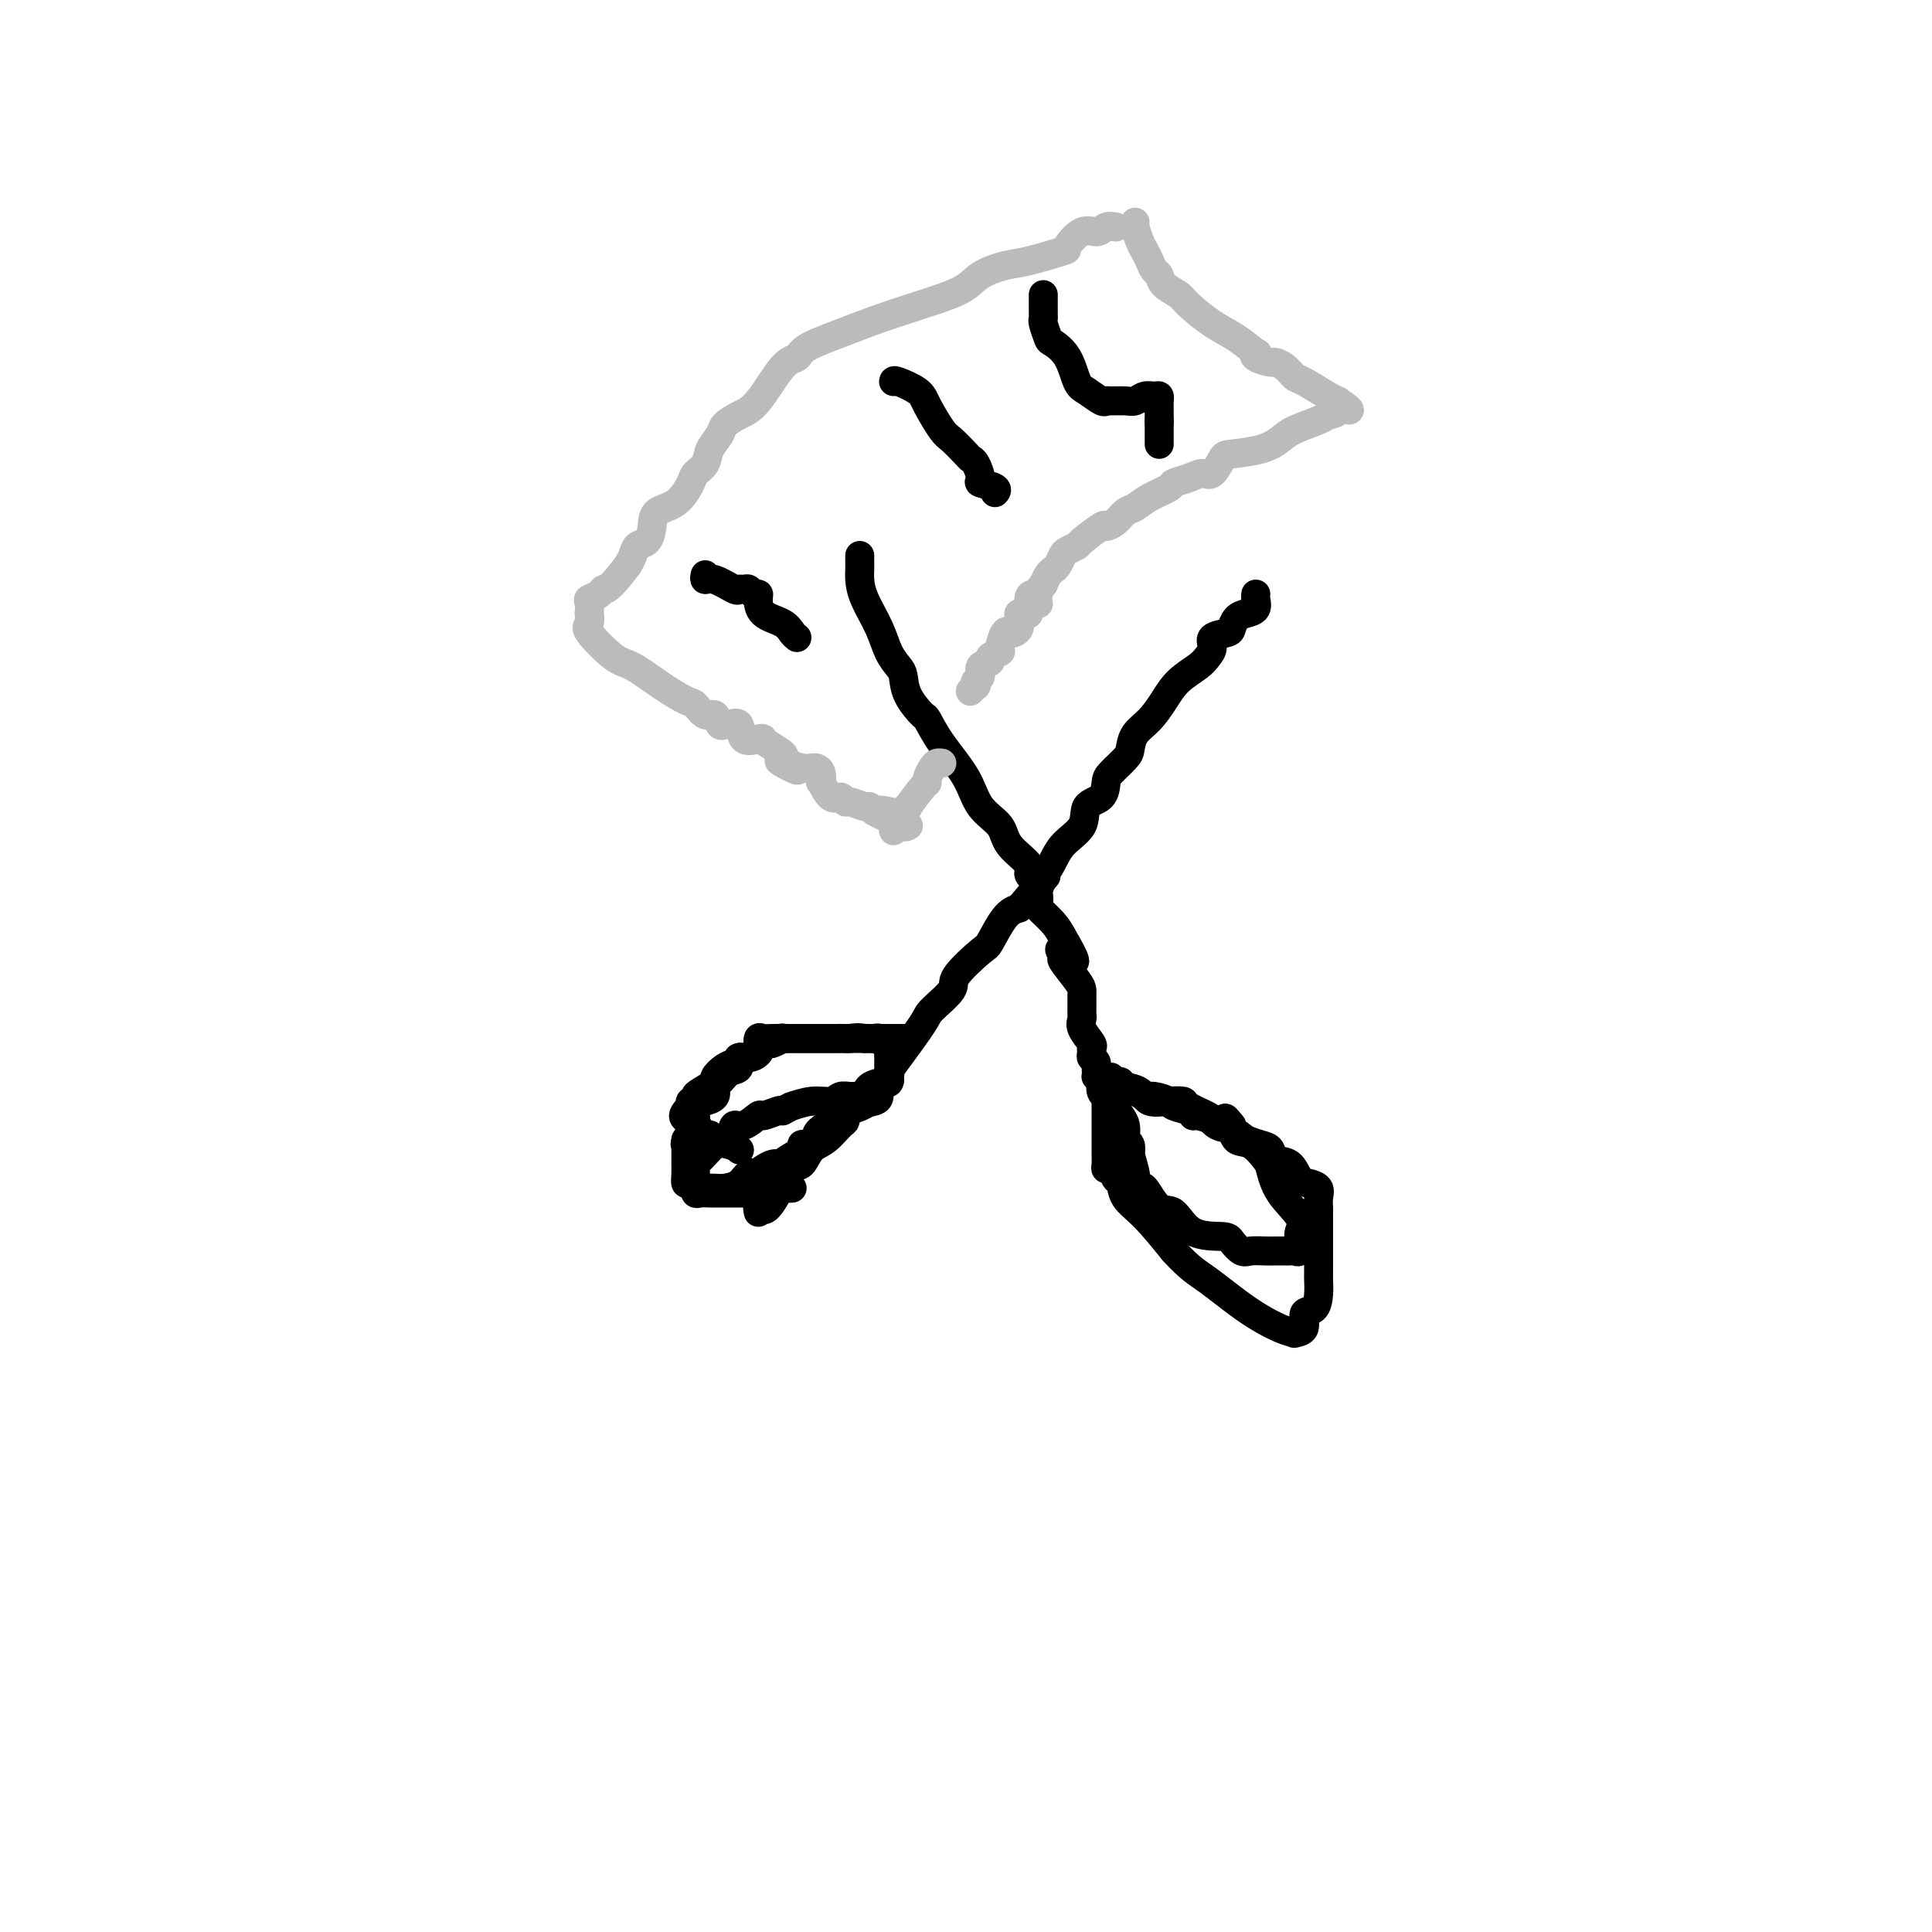 <svg viewBox='0 0 400 400' version='1.1' xmlns='http://www.w3.org/2000/svg' xmlns:xlink='http://www.w3.org/1999/xlink'><g fill='none' stroke='#000000' stroke-width='6' stroke-linecap='round' stroke-linejoin='round'><path d='M157,251c-0.132,-0.581 -0.264,-1.161 0,-1c0.264,0.161 0.924,1.065 2,0c1.076,-1.065 2.567,-4.099 3,-5c0.433,-0.901 -0.191,0.332 0,0c0.191,-0.332 1.196,-2.229 2,-3c0.804,-0.771 1.406,-0.415 2,-1c0.594,-0.585 1.179,-2.111 2,-3c0.821,-0.889 1.877,-1.141 3,-2c1.123,-0.859 2.312,-2.325 3,-3c0.688,-0.675 0.873,-0.558 1,-1c0.127,-0.442 0.194,-1.444 1,-2c0.806,-0.556 2.349,-0.667 4,-2c1.651,-1.333 3.409,-3.888 4,-5c0.591,-1.112 0.016,-0.781 0,-1c-0.016,-0.219 0.527,-0.990 2,-3c1.473,-2.010 3.876,-5.261 5,-7c1.124,-1.739 0.968,-1.968 2,-3c1.032,-1.032 3.252,-2.868 4,-4c0.748,-1.132 0.024,-1.560 1,-3c0.976,-1.440 3.653,-3.891 5,-5c1.347,-1.109 1.363,-0.875 2,-2c0.637,-1.125 1.896,-3.607 3,-5c1.104,-1.393 2.052,-1.696 3,-2'/><path d='M211,188c9.170,-10.765 5.095,-6.176 4,-5c-1.095,1.176 0.789,-1.059 2,-3c1.211,-1.941 1.750,-3.588 3,-5c1.250,-1.412 3.212,-2.590 4,-4c0.788,-1.410 0.404,-3.053 1,-4c0.596,-0.947 2.173,-1.197 3,-2c0.827,-0.803 0.902,-2.158 1,-3c0.098,-0.842 0.217,-1.172 1,-2c0.783,-0.828 2.229,-2.153 3,-3c0.771,-0.847 0.866,-1.216 1,-2c0.134,-0.784 0.308,-1.981 1,-3c0.692,-1.019 1.901,-1.859 3,-3c1.099,-1.141 2.089,-2.585 3,-4c0.911,-1.415 1.744,-2.803 3,-4c1.256,-1.197 2.935,-2.205 4,-3c1.065,-0.795 1.514,-1.378 2,-2c0.486,-0.622 1.008,-1.284 1,-2c-0.008,-0.716 -0.547,-1.488 0,-2c0.547,-0.512 2.178,-0.766 3,-1c0.822,-0.234 0.833,-0.447 1,-1c0.167,-0.553 0.490,-1.444 1,-2c0.510,-0.556 1.209,-0.776 2,-1c0.791,-0.224 1.676,-0.452 2,-1c0.324,-0.548 0.087,-1.417 0,-2c-0.087,-0.583 -0.025,-0.881 0,-1c0.025,-0.119 0.012,-0.060 0,0'/><path d='M178,115c0.001,0.329 0.001,0.659 0,1c-0.001,0.341 -0.005,0.694 0,1c0.005,0.306 0.017,0.564 0,1c-0.017,0.436 -0.065,1.051 0,2c0.065,0.949 0.241,2.231 1,4c0.759,1.769 2.099,4.026 3,6c0.901,1.974 1.362,3.664 2,5c0.638,1.336 1.451,2.316 2,3c0.549,0.684 0.833,1.072 1,2c0.167,0.928 0.215,2.396 1,4c0.785,1.604 2.305,3.346 3,4c0.695,0.654 0.565,0.222 1,1c0.435,0.778 1.437,2.766 3,5c1.563,2.234 3.688,4.713 5,7c1.312,2.287 1.810,4.380 3,6c1.190,1.620 3.073,2.766 4,4c0.927,1.234 0.900,2.554 2,4c1.100,1.446 3.328,3.016 4,4c0.672,0.984 -0.212,1.381 0,2c0.212,0.619 1.518,1.460 2,2c0.482,0.540 0.139,0.781 0,1c-0.139,0.219 -0.073,0.418 0,1c0.073,0.582 0.154,1.548 0,2c-0.154,0.452 -0.541,0.391 0,1c0.541,0.609 2.012,1.888 3,3c0.988,1.112 1.494,2.056 2,3'/><path d='M220,194c4.939,8.355 1.285,4.241 0,3c-1.285,-1.241 -0.201,0.389 0,1c0.201,0.611 -0.482,0.202 0,1c0.482,0.798 2.129,2.804 3,4c0.871,1.196 0.965,1.581 1,2c0.035,0.419 0.009,0.872 0,1c-0.009,0.128 -0.002,-0.068 0,0c0.002,0.068 -0.002,0.401 0,1c0.002,0.599 0.008,1.463 0,2c-0.008,0.537 -0.030,0.746 0,1c0.030,0.254 0.114,0.554 0,1c-0.114,0.446 -0.424,1.037 0,2c0.424,0.963 1.582,2.299 2,3c0.418,0.701 0.097,0.769 0,1c-0.097,0.231 0.030,0.625 0,1c-0.030,0.375 -0.218,0.729 0,1c0.218,0.271 0.842,0.457 1,1c0.158,0.543 -0.151,1.441 0,2c0.151,0.559 0.760,0.778 1,1c0.240,0.222 0.109,0.448 0,1c-0.109,0.552 -0.197,1.432 0,2c0.197,0.568 0.680,0.824 1,1c0.320,0.176 0.477,0.271 1,1c0.523,0.729 1.412,2.093 2,3c0.588,0.907 0.876,1.359 1,2c0.124,0.641 0.085,1.471 0,2c-0.085,0.529 -0.215,0.758 0,1c0.215,0.242 0.776,0.498 1,1c0.224,0.502 0.112,1.251 0,2'/><path d='M234,239c2.161,7.447 0.564,3.566 0,2c-0.564,-1.566 -0.095,-0.817 0,0c0.095,0.817 -0.183,1.703 0,2c0.183,0.297 0.829,0.004 1,0c0.171,-0.004 -0.131,0.282 0,1c0.131,0.718 0.696,1.867 1,2c0.304,0.133 0.347,-0.749 1,0c0.653,0.749 1.914,3.131 3,4c1.086,0.869 1.996,0.226 3,1c1.004,0.774 2.102,2.964 4,4c1.898,1.036 4.595,0.919 6,1c1.405,0.081 1.517,0.362 2,1c0.483,0.638 1.338,1.635 2,2c0.662,0.365 1.133,0.098 2,0c0.867,-0.098 2.130,-0.027 3,0c0.870,0.027 1.347,0.009 2,0c0.653,-0.009 1.482,-0.008 2,0c0.518,0.008 0.726,0.025 1,0c0.274,-0.025 0.613,-0.091 1,0c0.387,0.091 0.823,0.340 1,0c0.177,-0.340 0.097,-1.268 0,-2c-0.097,-0.732 -0.209,-1.269 0,-2c0.209,-0.731 0.741,-1.657 0,-3c-0.741,-1.343 -2.755,-3.104 -4,-5c-1.245,-1.896 -1.720,-3.928 -2,-5c-0.280,-1.072 -0.364,-1.184 -1,-2c-0.636,-0.816 -1.825,-2.335 -3,-3c-1.175,-0.665 -2.336,-0.476 -3,-1c-0.664,-0.524 -0.832,-1.762 -1,-3'/><path d='M255,233c-2.287,-2.953 -1.006,-0.836 -1,0c0.006,0.836 -1.264,0.392 -2,0c-0.736,-0.392 -0.937,-0.732 -1,-1c-0.063,-0.268 0.011,-0.462 -1,-1c-1.011,-0.538 -3.109,-1.419 -4,-2c-0.891,-0.581 -0.576,-0.863 -1,-1c-0.424,-0.137 -1.588,-0.128 -3,0c-1.412,0.128 -3.072,0.374 -4,0c-0.928,-0.374 -1.125,-1.368 -2,-2c-0.875,-0.632 -2.428,-0.901 -3,-1c-0.572,-0.099 -0.163,-0.028 0,0c0.163,0.028 0.082,0.014 0,0'/><path d='M164,246c-0.756,0.002 -1.512,0.004 -2,0c-0.488,-0.004 -0.710,-0.015 -1,0c-0.290,0.015 -0.650,0.057 -1,0c-0.350,-0.057 -0.690,-0.211 -1,0c-0.310,0.211 -0.591,0.789 -1,1c-0.409,0.211 -0.945,0.057 -1,0c-0.055,-0.057 0.372,-0.015 0,0c-0.372,0.015 -1.542,0.004 -2,0c-0.458,-0.004 -0.203,0.000 -1,0c-0.797,-0.000 -2.644,-0.004 -4,0c-1.356,0.004 -2.220,0.017 -3,0c-0.780,-0.017 -1.477,-0.064 -2,0c-0.523,0.064 -0.872,0.240 -1,0c-0.128,-0.240 -0.035,-0.895 0,-1c0.035,-0.105 0.011,0.339 0,0c-0.011,-0.339 -0.009,-1.460 0,-2c0.009,-0.540 0.023,-0.500 0,-1c-0.023,-0.500 -0.084,-1.539 0,-2c0.084,-0.461 0.314,-0.342 1,-1c0.686,-0.658 1.827,-2.093 3,-3c1.173,-0.907 2.378,-1.286 3,-2c0.622,-0.714 0.660,-1.764 1,-2c0.340,-0.236 0.981,0.343 2,0c1.019,-0.343 2.418,-1.607 3,-2c0.582,-0.393 0.349,0.087 1,0c0.651,-0.087 2.186,-0.739 3,-1c0.814,-0.261 0.907,-0.130 1,0'/><path d='M162,230c2.434,-1.244 1.520,-0.855 2,-1c0.480,-0.145 2.356,-0.824 4,-1c1.644,-0.176 3.057,0.151 4,0c0.943,-0.151 1.417,-0.779 2,-1c0.583,-0.221 1.277,-0.035 2,0c0.723,0.035 1.476,-0.082 2,0c0.524,0.082 0.820,0.363 1,0c0.180,-0.363 0.244,-1.369 1,-2c0.756,-0.631 2.202,-0.887 3,-1c0.798,-0.113 0.946,-0.082 1,0c0.054,0.082 0.015,0.214 0,0c-0.015,-0.214 -0.004,-0.776 0,-1c0.004,-0.224 0.002,-0.112 0,0'/><path d='M188,215c-0.440,-0.000 -0.881,-0.000 -1,0c-0.119,0.000 0.082,0.000 -1,0c-1.082,-0.000 -3.447,-0.000 -5,0c-1.553,0.000 -2.293,0.000 -4,0c-1.707,-0.000 -4.383,-0.000 -6,0c-1.617,0.000 -2.177,0.000 -3,0c-0.823,-0.000 -1.909,-0.002 -3,0c-1.091,0.002 -2.187,0.007 -3,0c-0.813,-0.007 -1.341,-0.026 -2,0c-0.659,0.026 -1.448,0.097 -2,0c-0.552,-0.097 -0.868,-0.361 -1,0c-0.132,0.361 -0.082,1.349 0,2c0.082,0.651 0.195,0.966 0,1c-0.195,0.034 -0.699,-0.213 -1,0c-0.301,0.213 -0.399,0.887 -1,1c-0.601,0.113 -1.707,-0.336 -2,0c-0.293,0.336 0.225,1.455 0,2c-0.225,0.545 -1.193,0.514 -2,1c-0.807,0.486 -1.454,1.489 -2,2c-0.546,0.511 -0.991,0.531 -1,1c-0.009,0.469 0.418,1.386 0,2c-0.418,0.614 -1.682,0.924 -2,1c-0.318,0.076 0.308,-0.081 0,0c-0.308,0.081 -1.551,0.399 -2,1c-0.449,0.601 -0.106,1.484 0,2c0.106,0.516 -0.027,0.666 0,1c0.027,0.334 0.213,0.852 0,1c-0.213,0.148 -0.827,-0.076 -1,0c-0.173,0.076 0.093,0.450 0,1c-0.093,0.550 -0.547,1.275 -1,2'/><path d='M142,236c-0.309,1.322 -0.083,1.127 0,1c0.083,-0.127 0.022,-0.188 0,0c-0.022,0.188 -0.006,0.623 0,1c0.006,0.377 0.002,0.695 0,1c-0.002,0.305 -0.001,0.597 0,1c0.001,0.403 0.003,0.916 0,1c-0.003,0.084 -0.011,-0.261 0,0c0.011,0.261 0.040,1.128 0,2c-0.040,0.872 -0.148,1.750 0,2c0.148,0.250 0.554,-0.129 1,0c0.446,0.129 0.933,0.767 1,1c0.067,0.233 -0.288,0.061 0,0c0.288,-0.061 1.217,-0.010 2,0c0.783,0.010 1.419,-0.022 2,0c0.581,0.022 1.108,0.098 2,0c0.892,-0.098 2.150,-0.369 3,-1c0.850,-0.631 1.292,-1.623 2,-2c0.708,-0.377 1.682,-0.140 2,0c0.318,0.140 -0.020,0.181 0,0c0.020,-0.181 0.397,-0.585 1,-1c0.603,-0.415 1.432,-0.843 2,-1c0.568,-0.157 0.877,-0.045 1,0c0.123,0.045 0.062,0.022 0,0'/><path d='M161,241c2.845,-0.741 1.458,-0.094 1,0c-0.458,0.094 0.015,-0.366 1,-1c0.985,-0.634 2.483,-1.444 3,-2c0.517,-0.556 0.053,-0.859 0,-1c-0.053,-0.141 0.307,-0.120 1,0c0.693,0.120 1.720,0.341 2,0c0.280,-0.341 -0.188,-1.243 0,-2c0.188,-0.757 1.031,-1.369 2,-2c0.969,-0.631 2.064,-1.282 3,-2c0.936,-0.718 1.713,-1.502 3,-2c1.287,-0.498 3.084,-0.711 4,-1c0.916,-0.289 0.949,-0.655 1,-1c0.051,-0.345 0.119,-0.670 0,-1c-0.119,-0.330 -0.424,-0.666 0,-1c0.424,-0.334 1.578,-0.667 2,-1c0.422,-0.333 0.113,-0.668 0,-1c-0.113,-0.332 -0.030,-0.662 0,-1c0.030,-0.338 0.008,-0.686 0,-1c-0.008,-0.314 -0.001,-0.596 0,-1c0.001,-0.404 -0.003,-0.930 0,-1c0.003,-0.070 0.012,0.317 0,0c-0.012,-0.317 -0.045,-1.339 0,-2c0.045,-0.661 0.167,-0.962 0,-1c-0.167,-0.038 -0.622,0.186 -1,0c-0.378,-0.186 -0.679,-0.782 -1,-1c-0.321,-0.218 -0.663,-0.059 -1,0c-0.337,0.059 -0.668,0.017 -1,0c-0.332,-0.017 -0.666,-0.008 -1,0'/><path d='M179,215c-1.414,-0.309 -2.449,-0.083 -3,0c-0.551,0.083 -0.619,0.022 -1,0c-0.381,-0.022 -1.076,-0.006 -2,0c-0.924,0.006 -2.077,0.002 -3,0c-0.923,-0.002 -1.614,-0.000 -2,0c-0.386,0.000 -0.466,-0.001 -1,0c-0.534,0.001 -1.523,0.004 -2,0c-0.477,-0.004 -0.442,-0.015 -1,0c-0.558,0.015 -1.708,0.055 -2,0c-0.292,-0.055 0.273,-0.204 0,0c-0.273,0.204 -1.385,0.762 -2,1c-0.615,0.238 -0.733,0.155 -1,0c-0.267,-0.155 -0.685,-0.381 -1,0c-0.315,0.381 -0.529,1.369 -1,2c-0.471,0.631 -1.200,0.904 -2,1c-0.800,0.096 -1.670,0.013 -2,0c-0.330,-0.013 -0.121,0.042 0,0c0.121,-0.042 0.154,-0.181 0,0c-0.154,0.181 -0.496,0.682 -1,1c-0.504,0.318 -1.169,0.452 -2,1c-0.831,0.548 -1.830,1.510 -2,2c-0.170,0.490 0.487,0.509 0,1c-0.487,0.491 -2.117,1.455 -3,2c-0.883,0.545 -1.020,0.672 -1,1c0.020,0.328 0.198,0.858 0,1c-0.198,0.142 -0.771,-0.102 -1,0c-0.229,0.102 -0.115,0.551 0,1'/><path d='M143,229c-2.740,2.586 -1.092,2.552 0,3c1.092,0.448 1.626,1.377 2,2c0.374,0.623 0.587,0.941 1,1c0.413,0.059 1.025,-0.142 1,0c-0.025,0.142 -0.687,0.626 0,1c0.687,0.374 2.723,0.639 4,1c1.277,0.361 1.793,0.817 2,1c0.207,0.183 0.103,0.091 0,0'/><path d='M230,223c0.113,0.336 0.226,0.672 0,1c-0.226,0.328 -0.793,0.649 -1,1c-0.207,0.351 -0.056,0.733 0,1c0.056,0.267 0.015,0.420 0,1c-0.015,0.580 -0.004,1.588 0,2c0.004,0.412 0.001,0.229 0,1c-0.001,0.771 -0.000,2.497 0,3c0.000,0.503 0.000,-0.216 0,0c-0.000,0.216 -0.000,1.366 0,2c0.000,0.634 0.000,0.751 0,1c-0.000,0.249 -0.001,0.631 0,1c0.001,0.369 0.003,0.724 0,1c-0.003,0.276 -0.012,0.473 0,1c0.012,0.527 0.045,1.382 0,2c-0.045,0.618 -0.169,0.997 0,1c0.169,0.003 0.630,-0.372 1,0c0.370,0.372 0.649,1.489 1,2c0.351,0.511 0.775,0.415 1,1c0.225,0.585 0.253,1.850 1,3c0.747,1.150 2.213,2.186 4,4c1.787,1.814 3.893,4.407 6,7'/><path d='M243,259c3.366,3.686 4.781,4.399 7,6c2.219,1.601 5.244,4.088 8,6c2.756,1.912 5.245,3.247 7,4c1.755,0.753 2.778,0.922 3,1c0.222,0.078 -0.357,0.065 0,0c0.357,-0.065 1.651,-0.182 2,-1c0.349,-0.818 -0.246,-2.338 0,-3c0.246,-0.662 1.334,-0.466 2,-1c0.666,-0.534 0.911,-1.799 1,-3c0.089,-1.201 0.024,-2.337 0,-3c-0.024,-0.663 -0.006,-0.851 0,-1c0.006,-0.149 0.002,-0.257 0,-1c-0.002,-0.743 -0.000,-2.122 0,-3c0.000,-0.878 0.000,-1.257 0,-2c-0.000,-0.743 -0.000,-1.851 0,-3c0.000,-1.149 0.002,-2.339 0,-3c-0.002,-0.661 -0.006,-0.794 0,-1c0.006,-0.206 0.024,-0.487 0,-1c-0.024,-0.513 -0.088,-1.259 0,-2c0.088,-0.741 0.328,-1.479 0,-2c-0.328,-0.521 -1.225,-0.826 -2,-1c-0.775,-0.174 -1.428,-0.218 -2,-1c-0.572,-0.782 -1.062,-2.304 -2,-3c-0.938,-0.696 -2.324,-0.568 -3,-1c-0.676,-0.432 -0.644,-1.424 -1,-2c-0.356,-0.576 -1.102,-0.736 -2,-1c-0.898,-0.264 -1.949,-0.632 -3,-1'/><path d='M258,236c-2.894,-2.246 -2.628,-1.860 -3,-2c-0.372,-0.140 -1.381,-0.807 -2,-1c-0.619,-0.193 -0.846,0.089 -1,0c-0.154,-0.089 -0.234,-0.549 -1,-1c-0.766,-0.451 -2.217,-0.894 -3,-1c-0.783,-0.106 -0.899,0.125 -1,0c-0.101,-0.125 -0.187,-0.607 -1,-1c-0.813,-0.393 -2.352,-0.697 -3,-1c-0.648,-0.303 -0.406,-0.606 -1,-1c-0.594,-0.394 -2.025,-0.880 -3,-1c-0.975,-0.120 -1.493,0.126 -2,0c-0.507,-0.126 -1.004,-0.622 -2,-1c-0.996,-0.378 -2.490,-0.636 -3,-1c-0.510,-0.364 -0.035,-0.833 0,-1c0.035,-0.167 -0.369,-0.031 -1,0c-0.631,0.031 -1.489,-0.043 -2,0c-0.511,0.043 -0.676,0.204 -1,0c-0.324,-0.204 -0.807,-0.773 -1,-1c-0.193,-0.227 -0.097,-0.114 0,0'/></g>
<g fill='none' stroke='#BABBBB' stroke-width='6' stroke-linecap='round' stroke-linejoin='round'><path d='M231,47c-0.684,-0.137 -1.368,-0.273 -2,0c-0.632,0.273 -1.211,0.956 -2,1c-0.789,0.044 -1.788,-0.550 -3,0c-1.212,0.550 -2.639,2.244 -3,3c-0.361,0.756 0.343,0.576 -1,1c-1.343,0.424 -4.733,1.453 -7,2c-2.267,0.547 -3.412,0.611 -5,1c-1.588,0.389 -3.618,1.104 -5,2c-1.382,0.896 -2.114,1.973 -4,3c-1.886,1.027 -4.924,2.006 -8,3c-3.076,0.994 -6.190,2.005 -9,3c-2.810,0.995 -5.315,1.975 -8,3c-2.685,1.025 -5.551,2.095 -7,3c-1.449,0.905 -1.481,1.646 -2,2c-0.519,0.354 -1.524,0.321 -3,2c-1.476,1.679 -3.422,5.072 -5,7c-1.578,1.928 -2.789,2.393 -4,3c-1.211,0.607 -2.423,1.356 -3,2c-0.577,0.644 -0.521,1.181 -1,2c-0.479,0.819 -1.495,1.918 -2,3c-0.505,1.082 -0.500,2.148 -1,3c-0.500,0.852 -1.507,1.491 -2,2c-0.493,0.509 -0.474,0.890 -1,2c-0.526,1.110 -1.598,2.951 -3,4c-1.402,1.049 -3.135,1.306 -4,2c-0.865,0.694 -0.862,1.824 -1,3c-0.138,1.176 -0.419,2.398 -1,3c-0.581,0.602 -1.464,0.585 -2,1c-0.536,0.415 -0.725,1.261 -1,2c-0.275,0.739 -0.638,1.369 -1,2'/><path d='M130,117c-4.198,5.573 -4.694,5.004 -5,5c-0.306,-0.004 -0.422,0.557 -1,1c-0.578,0.443 -1.618,0.766 -2,1c-0.382,0.234 -0.107,0.377 0,1c0.107,0.623 0.045,1.726 0,2c-0.045,0.274 -0.072,-0.280 0,0c0.072,0.280 0.244,1.394 0,2c-0.244,0.606 -0.903,0.706 0,2c0.903,1.294 3.369,3.784 5,5c1.631,1.216 2.429,1.157 4,2c1.571,0.843 3.916,2.588 6,4c2.084,1.412 3.906,2.491 5,3c1.094,0.509 1.459,0.448 2,1c0.541,0.552 1.257,1.718 2,2c0.743,0.282 1.513,-0.320 2,0c0.487,0.320 0.692,1.561 1,2c0.308,0.439 0.720,0.076 1,0c0.280,-0.076 0.429,0.137 1,0c0.571,-0.137 1.565,-0.623 2,0c0.435,0.623 0.310,2.356 1,3c0.690,0.644 2.196,0.200 3,0c0.804,-0.200 0.906,-0.157 1,0c0.094,0.157 0.179,0.427 1,1c0.821,0.573 2.377,1.449 3,2c0.623,0.551 0.311,0.775 0,1'/><path d='M162,157c6.168,4.265 1.589,1.927 0,1c-1.589,-0.927 -0.187,-0.443 1,0c1.187,0.443 2.161,0.845 3,1c0.839,0.155 1.544,0.063 2,0c0.456,-0.063 0.664,-0.096 1,0c0.336,0.096 0.801,0.322 1,1c0.199,0.678 0.134,1.807 0,2c-0.134,0.193 -0.336,-0.552 0,0c0.336,0.552 1.211,2.401 2,3c0.789,0.599 1.493,-0.050 2,0c0.507,0.050 0.818,0.801 1,1c0.182,0.199 0.234,-0.153 1,0c0.766,0.153 2.245,0.810 3,1c0.755,0.190 0.787,-0.089 1,0c0.213,0.089 0.606,0.544 1,1'/><path d='M181,168c3.074,1.709 1.258,0.482 1,0c-0.258,-0.482 1.041,-0.220 2,0c0.959,0.220 1.577,0.399 2,1c0.423,0.601 0.649,1.625 1,2c0.351,0.375 0.825,0.101 1,0c0.175,-0.101 0.050,-0.029 0,0c-0.050,0.029 -0.025,0.014 0,0'/><path d='M235,46c-0.089,0.131 -0.179,0.263 0,1c0.179,0.737 0.626,2.081 1,3c0.374,0.919 0.676,1.415 1,2c0.324,0.585 0.672,1.259 1,2c0.328,0.741 0.638,1.547 1,2c0.362,0.453 0.777,0.551 1,1c0.223,0.449 0.253,1.249 1,2c0.747,0.751 2.211,1.452 3,2c0.789,0.548 0.902,0.941 2,2c1.098,1.059 3.181,2.784 5,4c1.819,1.216 3.374,1.923 5,3c1.626,1.077 3.324,2.523 4,3c0.676,0.477 0.330,-0.014 0,0c-0.330,0.014 -0.646,0.533 0,1c0.646,0.467 2.253,0.883 3,1c0.747,0.117 0.634,-0.063 1,0c0.366,0.063 1.212,0.371 2,1c0.788,0.629 1.518,1.580 2,2c0.482,0.420 0.718,0.309 2,1c1.282,0.691 3.612,2.185 5,3c1.388,0.815 1.835,0.950 2,1c0.165,0.050 0.047,0.014 0,0c-0.047,-0.014 -0.024,-0.007 0,0'/><path d='M277,83c4.767,3.274 1.184,1.458 0,1c-1.184,-0.458 0.032,0.443 0,1c-0.032,0.557 -1.310,0.769 -2,1c-0.690,0.231 -0.791,0.482 -2,1c-1.209,0.518 -3.528,1.302 -5,2c-1.472,0.698 -2.099,1.309 -3,2c-0.901,0.691 -2.075,1.463 -4,2c-1.925,0.537 -4.601,0.840 -6,1c-1.399,0.160 -1.521,0.175 -2,1c-0.479,0.825 -1.316,2.458 -2,3c-0.684,0.542 -1.215,-0.007 -2,0c-0.785,0.007 -1.824,0.569 -3,1c-1.176,0.431 -2.489,0.730 -3,1c-0.511,0.270 -0.219,0.509 -1,1c-0.781,0.491 -2.633,1.232 -4,2c-1.367,0.768 -2.247,1.562 -3,2c-0.753,0.438 -1.379,0.520 -2,1c-0.621,0.480 -1.236,1.357 -2,2c-0.764,0.643 -1.675,1.051 -2,1c-0.325,-0.051 -0.062,-0.562 -1,0c-0.938,0.562 -3.077,2.196 -4,3c-0.923,0.804 -0.628,0.779 -1,1c-0.372,0.221 -1.409,0.688 -2,1c-0.591,0.312 -0.736,0.467 -1,1c-0.264,0.533 -0.648,1.442 -1,2c-0.352,0.558 -0.672,0.766 -1,1c-0.328,0.234 -0.665,0.496 -1,1c-0.335,0.504 -0.667,1.252 -1,2'/><path d='M216,121c-2.039,2.312 -1.138,2.092 -1,2c0.138,-0.092 -0.489,-0.057 -1,0c-0.511,0.057 -0.908,0.134 -1,1c-0.092,0.866 0.119,2.519 0,3c-0.119,0.481 -0.568,-0.211 -1,0c-0.432,0.211 -0.847,1.326 -1,2c-0.153,0.674 -0.044,0.907 0,1c0.044,0.093 0.022,0.047 0,0'/><path d='M185,172c-0.131,-0.465 -0.262,-0.930 0,-1c0.262,-0.070 0.918,0.254 1,0c0.082,-0.254 -0.409,-1.087 0,-2c0.409,-0.913 1.716,-1.907 2,-2c0.284,-0.093 -0.457,0.715 0,0c0.457,-0.715 2.111,-2.952 3,-4c0.889,-1.048 1.012,-0.908 1,-1c-0.012,-0.092 -0.161,-0.417 0,-1c0.161,-0.583 0.632,-1.424 1,-2c0.368,-0.576 0.635,-0.886 1,-1c0.365,-0.114 0.829,-0.031 1,0c0.171,0.031 0.049,0.009 0,0c-0.049,-0.009 -0.024,-0.004 0,0'/><path d='M215,125c-0.332,-0.082 -0.663,-0.163 -1,0c-0.337,0.163 -0.678,0.572 -1,1c-0.322,0.428 -0.625,0.875 -1,1c-0.375,0.125 -0.821,-0.071 -1,0c-0.179,0.071 -0.089,0.408 0,1c0.089,0.592 0.177,1.437 0,2c-0.177,0.563 -0.620,0.844 -1,1c-0.380,0.156 -0.698,0.188 -1,0c-0.302,-0.188 -0.586,-0.597 -1,0c-0.414,0.597 -0.956,2.200 -1,3c-0.044,0.800 0.410,0.795 0,1c-0.410,0.205 -1.683,0.618 -2,1c-0.317,0.382 0.321,0.733 0,1c-0.321,0.267 -1.602,0.449 -2,1c-0.398,0.551 0.086,1.472 0,2c-0.086,0.528 -0.741,0.664 -1,1c-0.259,0.336 -0.121,0.874 0,1c0.121,0.126 0.225,-0.158 0,0c-0.225,0.158 -0.779,0.760 -1,1c-0.221,0.240 -0.111,0.120 0,0'/></g>
<g fill='none' stroke='#000000' stroke-width='6' stroke-linecap='round' stroke-linejoin='round'><path d='M216,61c-0.001,0.362 -0.001,0.725 0,1c0.001,0.275 0.004,0.463 0,1c-0.004,0.537 -0.014,1.424 0,2c0.014,0.576 0.052,0.840 0,1c-0.052,0.160 -0.193,0.214 0,1c0.193,0.786 0.722,2.303 1,3c0.278,0.697 0.305,0.572 1,1c0.695,0.428 2.056,1.407 3,3c0.944,1.593 1.469,3.800 2,5c0.531,1.200 1.066,1.393 2,2c0.934,0.607 2.267,1.628 3,2c0.733,0.372 0.868,0.096 1,0c0.132,-0.096 0.263,-0.011 1,0c0.737,0.011 2.082,-0.050 3,0c0.918,0.050 1.409,0.213 2,0c0.591,-0.213 1.283,-0.802 2,-1c0.717,-0.198 1.460,-0.003 2,0c0.540,0.003 0.877,-0.184 1,0c0.123,0.184 0.033,0.740 0,1c-0.033,0.260 -0.009,0.224 0,1c0.009,0.776 0.003,2.365 0,3c-0.003,0.635 -0.001,0.318 0,0'/><path d='M240,87c0.000,1.121 -0.000,1.424 0,2c0.000,0.576 0.000,1.424 0,2c-0.000,0.576 -0.000,0.879 0,1c0.000,0.121 0.000,0.061 0,0'/><path d='M185,79c0.009,-0.173 0.017,-0.347 1,0c0.983,0.347 2.939,1.214 4,2c1.061,0.786 1.226,1.493 2,3c0.774,1.507 2.157,3.816 3,5c0.843,1.184 1.144,1.242 2,2c0.856,0.758 2.265,2.217 3,3c0.735,0.783 0.797,0.892 1,1c0.203,0.108 0.548,0.215 1,1c0.452,0.785 1.011,2.249 1,3c-0.011,0.751 -0.590,0.789 0,1c0.590,0.211 2.351,0.595 3,1c0.649,0.405 0.185,0.830 0,1c-0.185,0.170 -0.093,0.085 0,0'/><path d='M146,119c-0.112,0.483 -0.223,0.967 0,1c0.223,0.033 0.781,-0.384 2,0c1.219,0.384 3.100,1.571 4,2c0.900,0.429 0.819,0.101 1,0c0.181,-0.101 0.623,0.027 1,0c0.377,-0.027 0.690,-0.208 1,0c0.310,0.208 0.618,0.804 1,1c0.382,0.196 0.837,-0.008 1,0c0.163,0.008 0.033,0.226 0,1c-0.033,0.774 0.030,2.102 1,3c0.970,0.898 2.848,1.364 4,2c1.152,0.636 1.579,1.440 2,2c0.421,0.560 0.834,0.874 1,1c0.166,0.126 0.083,0.063 0,0'/></g>
</svg>